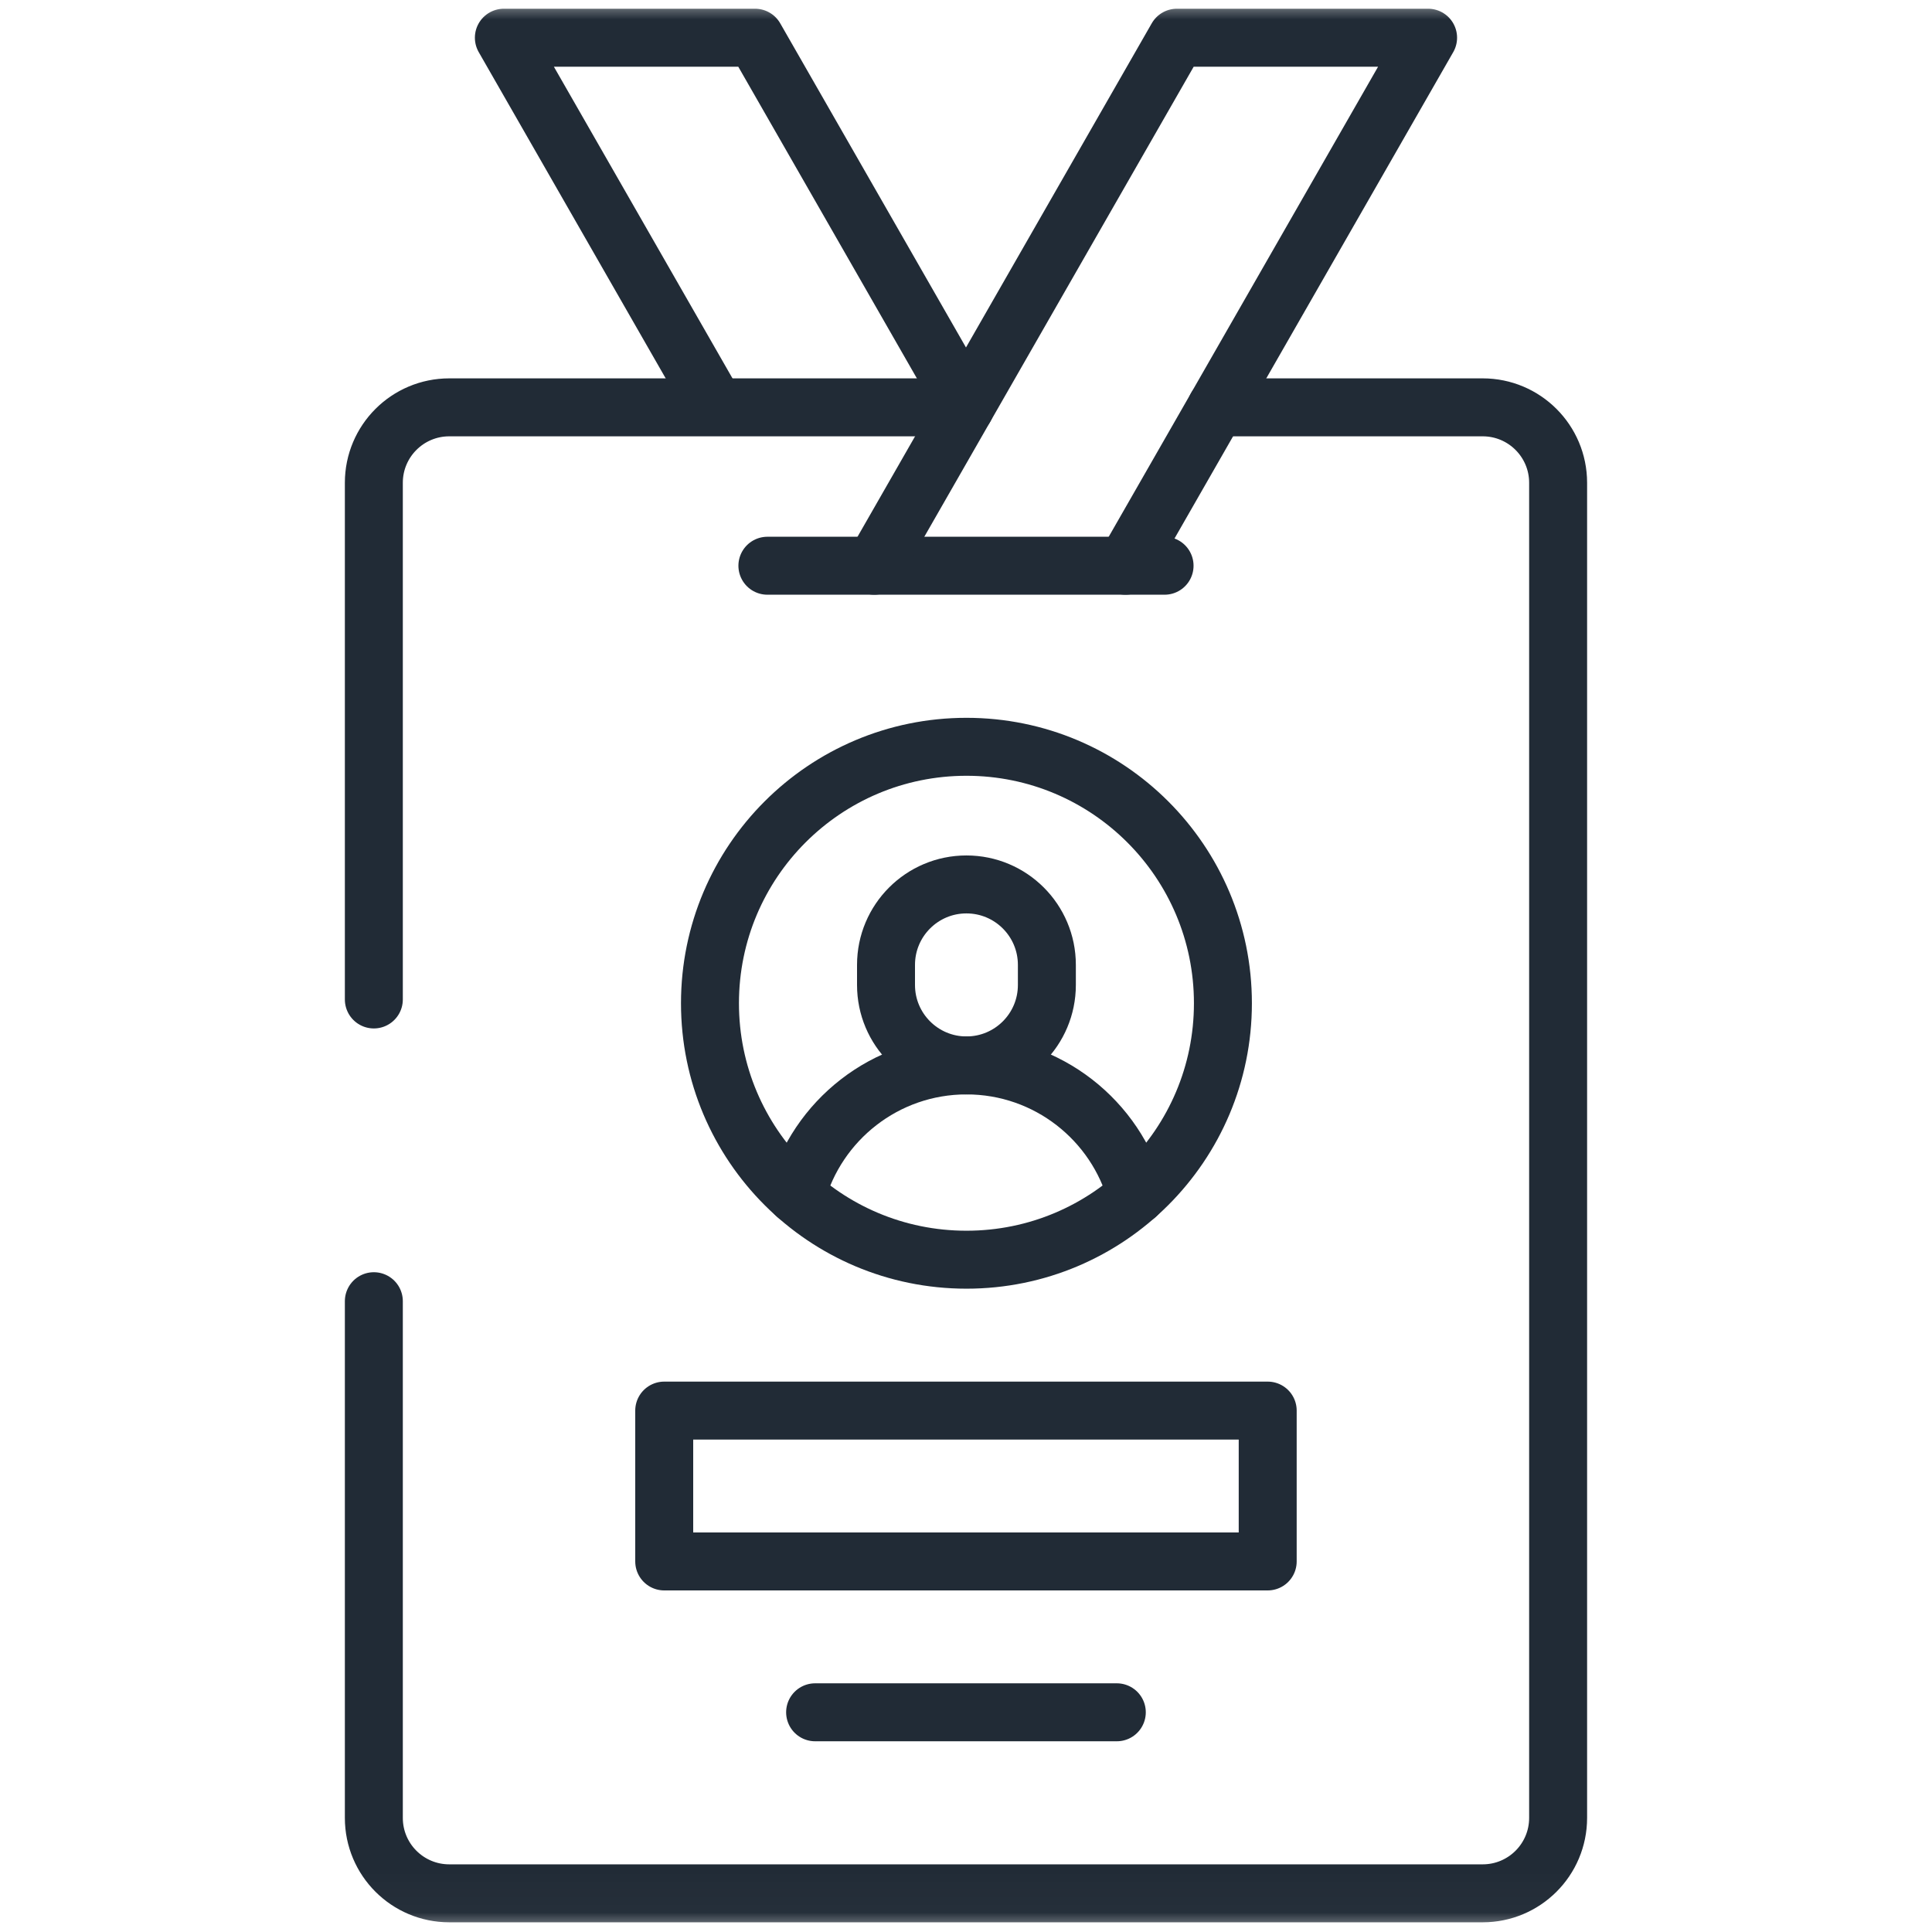 <?xml version="1.0" encoding="UTF-8"?>
<svg xmlns="http://www.w3.org/2000/svg" width="50" height="50" viewBox="0 0 50 50" fill="none">
  <path d="M17.19 36.506H32.808V40.41H17.19V36.506Z" stroke="#212B36" stroke-width="1.5" stroke-miterlimit="10" stroke-linecap="round" stroke-linejoin="round"></path>
  <path d="M21.095 44.314H28.903" stroke="#212B36" stroke-width="1.5" stroke-miterlimit="10" stroke-linecap="round" stroke-linejoin="round"></path>
  <mask id="mask0_2456_19057" style="mask-type:luminance" maskUnits="userSpaceOnUse" x="0" y="0" width="50" height="50">
    <path d="M0.012 -7.62939e-06H49.987V49.976H0.012V-7.62939e-06Z" fill="white"></path>
  </mask>
  <g mask="url(#mask0_2456_19057)">
    <path d="M31.477 10.542H38.372C39.45 10.542 40.324 11.416 40.324 12.494V47.047C40.324 48.126 39.45 48.999 38.372 48.999H11.627C10.549 48.999 9.675 48.126 9.675 47.047V33.675" stroke="#212B36" stroke-width="1.5" stroke-miterlimit="10" stroke-linecap="round" stroke-linejoin="round"></path>
    <path d="M9.675 25.866V12.494C9.675 11.416 10.549 10.542 11.627 10.542H24.976" stroke="#212B36" stroke-width="1.5" stroke-miterlimit="10" stroke-linecap="round" stroke-linejoin="round"></path>
    <path d="M20.612 30.933C21.139 28.997 22.909 27.573 25.012 27.573C27.115 27.573 28.886 28.997 29.412 30.934" stroke="#212B36" stroke-width="1.5" stroke-miterlimit="10" stroke-linecap="round" stroke-linejoin="round"></path>
    <path d="M27.093 24.971V25.491C27.093 26.641 26.161 27.573 25.011 27.573C23.862 27.573 22.93 26.641 22.93 25.491V24.971C22.93 23.821 23.862 22.889 25.011 22.889C26.161 22.889 27.093 23.821 27.093 24.971Z" stroke="#212B36" stroke-width="1.5" stroke-miterlimit="10" stroke-linecap="round" stroke-linejoin="round"></path>
    <path d="M31.649 25.964C31.649 29.63 28.677 32.601 25.012 32.601C21.346 32.601 18.374 29.63 18.374 25.964C18.374 22.298 21.346 19.327 25.012 19.327C28.677 19.327 31.649 22.298 31.649 25.964Z" stroke="#212B36" stroke-width="1.5" stroke-miterlimit="10" stroke-linecap="round" stroke-linejoin="round"></path>
    <path d="M19.86 14.641H30.139" stroke="#212B36" stroke-width="1.5" stroke-miterlimit="10" stroke-linecap="round" stroke-linejoin="round"></path>
    <path d="M24.953 10.42L19.541 0.976H13.04L18.43 10.381" stroke="#212B36" stroke-width="1.5" stroke-miterlimit="10" stroke-linecap="round" stroke-linejoin="round"></path>
    <path d="M29.128 14.641L36.959 0.976H30.458L22.627 14.641" stroke="#212B36" stroke-width="1.5" stroke-miterlimit="10" stroke-linecap="round" stroke-linejoin="round"></path>
  </g>
</svg>
